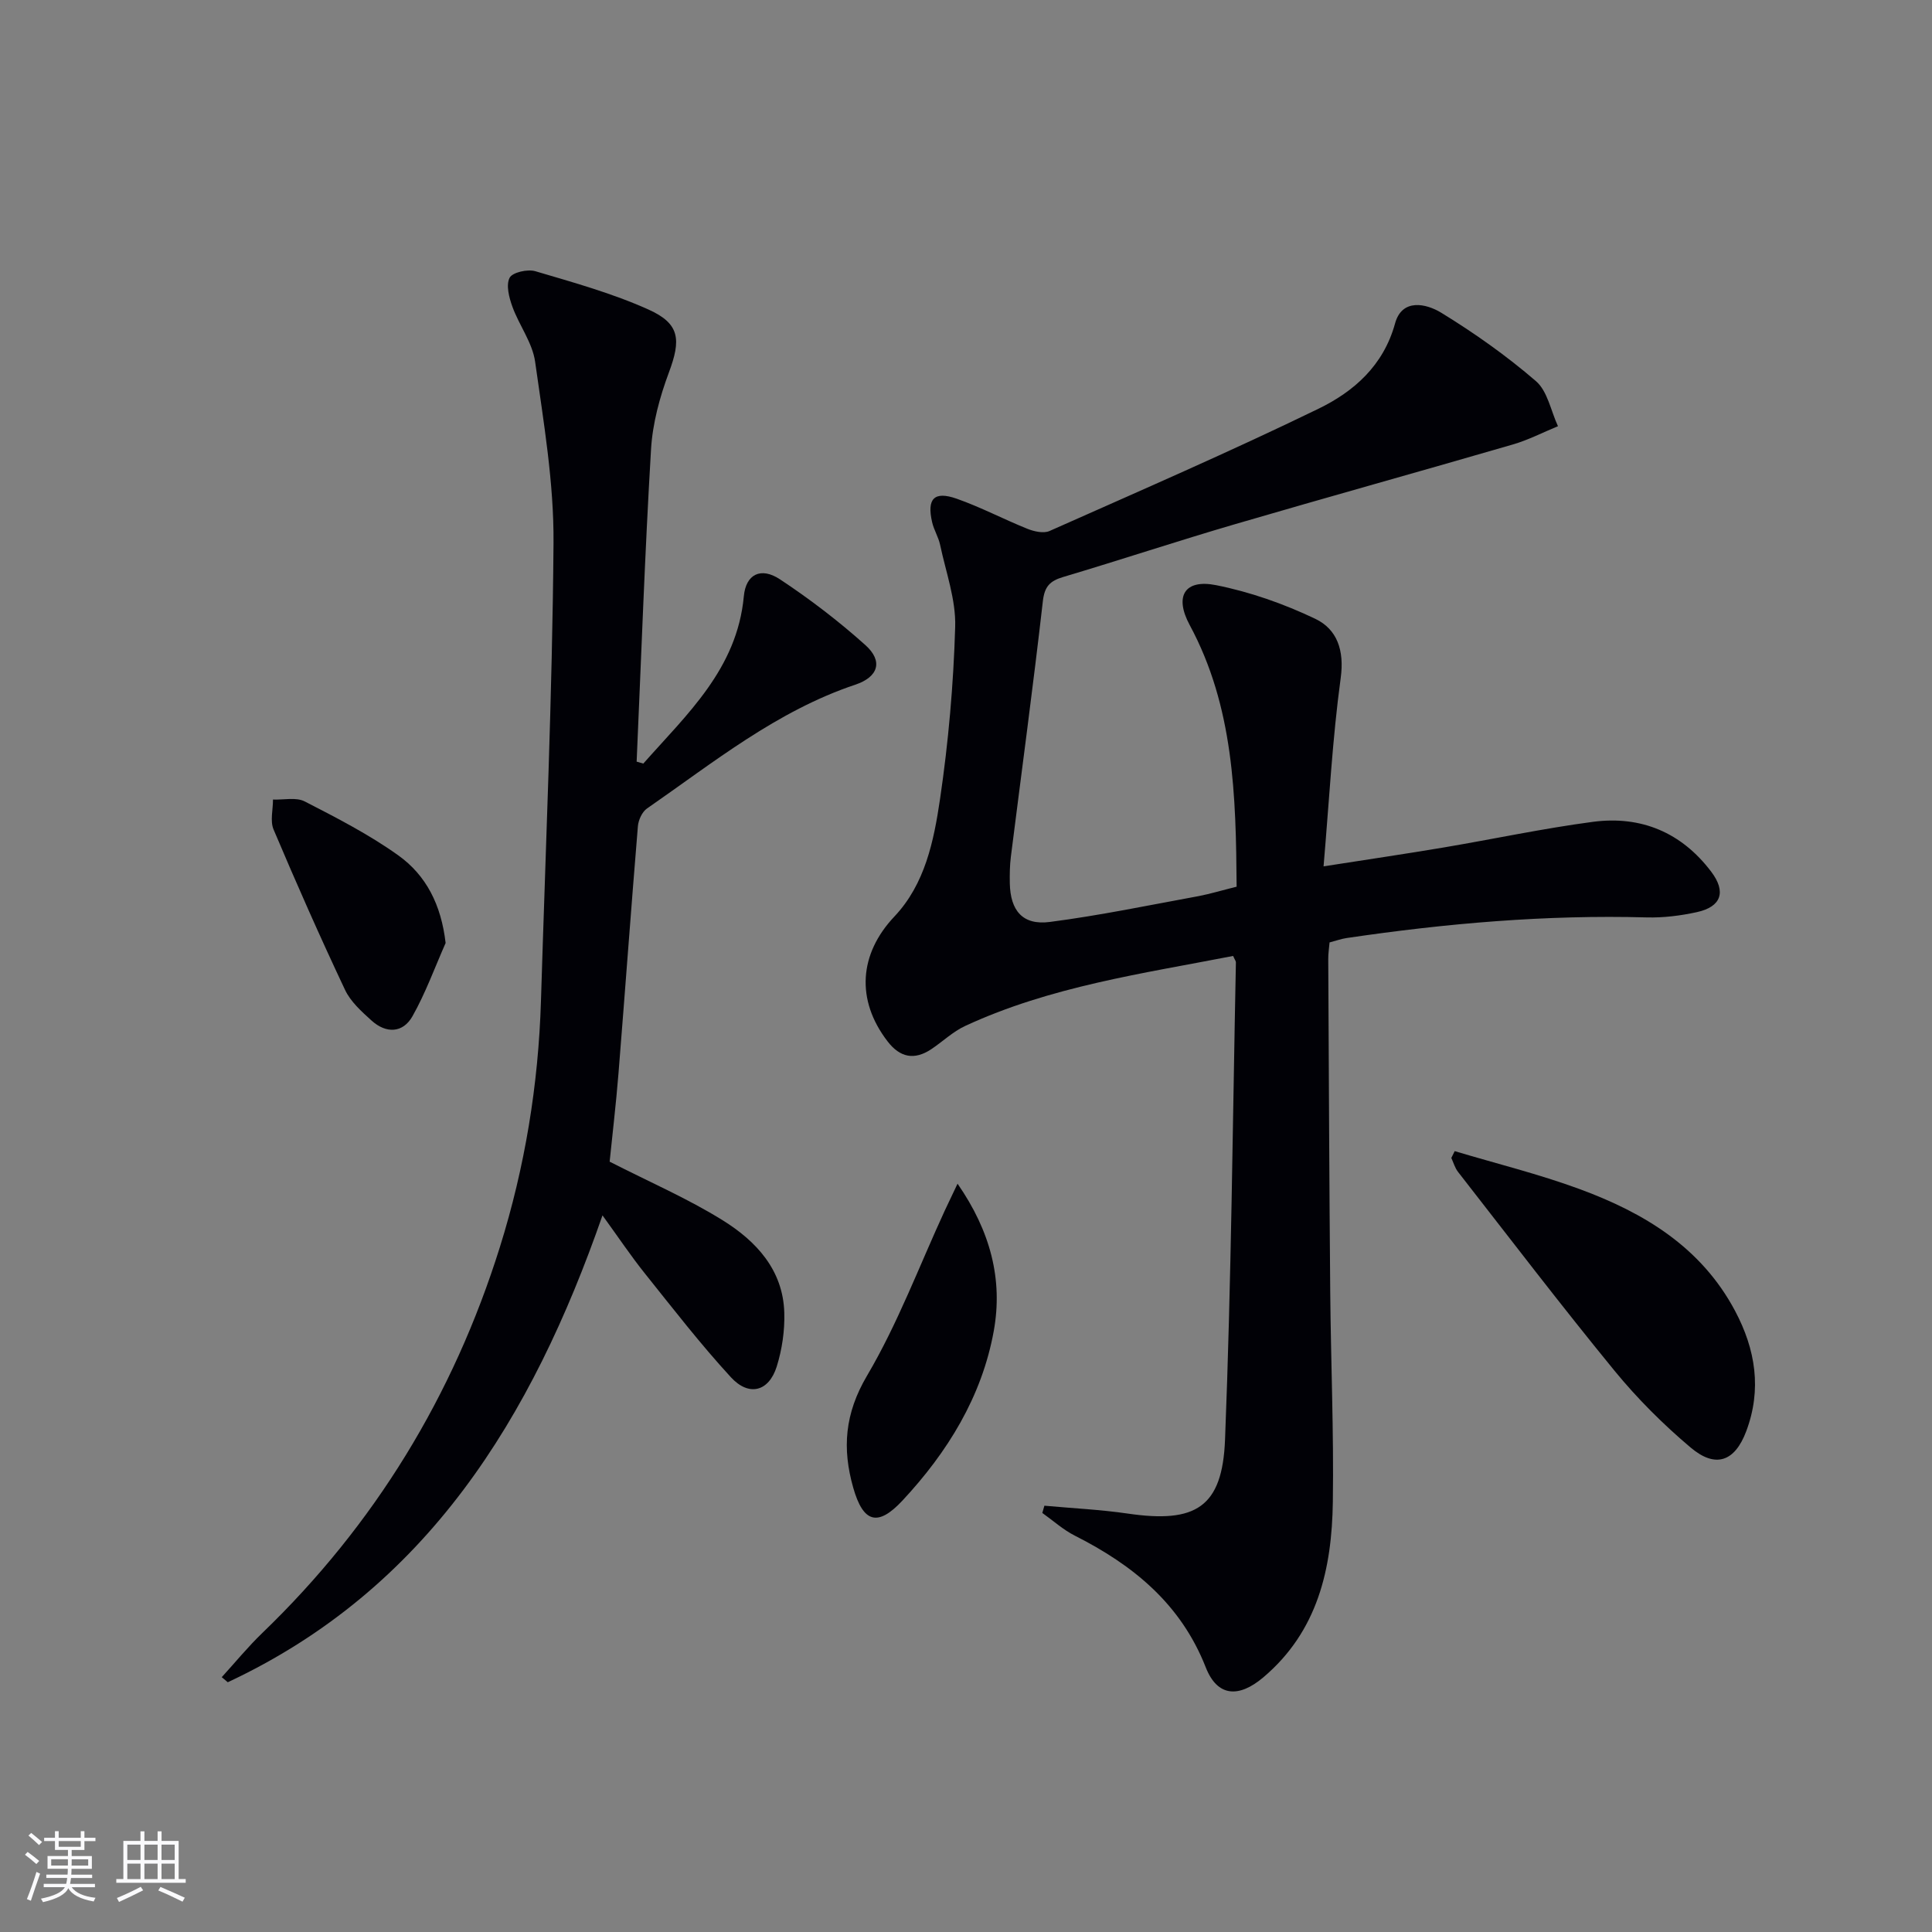 <svg enable-background="new 0 0 400 400" viewBox="0 0 400 400" xmlns="http://www.w3.org/2000/svg"><rect x="0" y="0" width="400" height="400" fill="#808080" stroke="none"/><g fill="#010106"><path d="m256.03 183.58c-.14-18.9-.59-37.25-9.72-54.18-3.22-5.98-1.04-9.54 5.46-8.25 7.05 1.4 14.06 3.87 20.55 6.97 4.51 2.16 6.04 6.51 5.26 12.24-1.72 12.61-2.38 25.35-3.55 39.01 9.28-1.45 17.09-2.6 24.87-3.91 10.31-1.74 20.56-3.94 30.91-5.31 9.95-1.31 18.33 2.19 24.48 10.33 3.14 4.15 2.11 7.26-2.98 8.37-3.38.74-6.92 1.18-10.37 1.09-20.85-.57-41.53 1.23-62.13 4.27-1.14.17-2.24.57-3.54.91-.1 1.19-.28 2.32-.27 3.45.12 22.99.21 45.98.41 68.96.13 14.48.75 28.96.54 43.43-.2 13.79-3.09 26.77-14.42 36.34-5.05 4.26-9.49 4.03-11.89-2.09-5.17-13.16-15.04-21.17-27.11-27.27-2.42-1.22-4.5-3.12-6.73-4.7.14-.5.29-1 .43-1.5 5.78.53 11.6.8 17.34 1.64 13.96 2.03 19.51-1.28 20.06-15.3 1.3-32.92 1.58-65.87 2.25-98.81.01-.3-.25-.6-.58-1.35-18.74 3.65-37.83 6.31-55.49 14.5-2.52 1.17-4.63 3.22-6.98 4.79-3.52 2.35-6.5 1.75-9.08-1.62-6.59-8.58-5.88-18.11 1.43-25.84 6.35-6.72 8.16-15.65 9.44-24.29 1.74-11.8 2.79-23.75 3.14-35.67.17-5.63-1.93-11.34-3.12-16.99-.34-1.6-1.28-3.07-1.65-4.67-1.13-4.88.4-6.52 5.08-4.88 5 1.76 9.73 4.26 14.66 6.24 1.38.55 3.33.99 4.56.45 18.64-8.29 37.36-16.41 55.7-25.32 7.3-3.55 13.44-8.92 15.84-17.65 1.44-5.25 6.43-4.13 9.55-2.23 6.87 4.21 13.52 8.91 19.62 14.17 2.41 2.08 3.09 6.16 4.56 9.33-3.11 1.28-6.14 2.86-9.36 3.79-19.12 5.56-38.3 10.88-57.41 16.47-11.94 3.49-23.75 7.41-35.67 10.96-2.74.82-3.86 1.94-4.21 5.03-2.01 17.65-4.4 35.26-6.62 52.88-.23 1.81-.25 3.66-.22 5.49.11 5.7 2.68 8.75 8.29 8.02 10.34-1.34 20.59-3.48 30.86-5.36 2.46-.48 4.85-1.21 7.81-1.94z"/><path d="m133.19 158.09c9.05-10.24 19.42-19.59 20.81-34.63.42-4.58 3.53-6.13 7.48-3.52 6.2 4.1 12.16 8.66 17.69 13.62 3.7 3.32 2.71 6.59-2.1 8.2-16.24 5.44-29.35 16.1-43.13 25.64-1 .7-1.76 2.37-1.87 3.65-1.41 17.06-2.65 34.14-4.02 51.2-.52 6.43-1.28 12.83-1.83 18.26 8.24 4.21 16.16 7.63 23.41 12.14 6.9 4.29 12.5 10.26 12.75 19.13.11 3.71-.46 7.61-1.57 11.16-1.63 5.17-5.75 6.27-9.49 2.2-6.29-6.84-12-14.23-17.81-21.49-2.89-3.61-5.47-7.47-8.77-12.02-14.61 41.97-36.34 77.36-77.58 96.66-.42-.35-.83-.7-1.25-1.05 2.8-3.07 5.45-6.31 8.43-9.18 23.25-22.4 39.53-49.12 49.15-79.85 5.18-16.55 7.98-33.59 8.51-50.96.96-31.59 2.35-63.18 2.6-94.77.1-12.53-2.06-25.12-3.81-37.59-.55-3.94-3.31-7.53-4.71-11.41-.68-1.88-1.35-4.45-.57-5.97.57-1.12 3.72-1.83 5.32-1.36 7.91 2.34 15.95 4.57 23.44 7.94 6.55 2.94 6.73 6.28 4.22 13.02-1.89 5.07-3.38 10.53-3.7 15.9-1.28 21.54-2.03 43.12-2.98 64.68.45.14.91.27 1.38.4z"/><path d="m301.18 238.33c8.62 2.58 17.39 4.74 25.82 7.84 13.35 4.91 25.2 12.02 32.22 25.22 4.27 8.03 5.56 16.3 2.32 24.93-2.37 6.31-6.36 7.73-11.51 3.38-5.69-4.8-11.05-10.15-15.76-15.9-11.06-13.51-21.66-27.4-32.4-41.17-.64-.82-.94-1.92-1.39-2.89.22-.47.46-.94.7-1.41z"/><path d="m198.25 245.07c6.82 9.84 9.42 19.85 7.5 30.49-2.46 13.6-9.57 25.1-18.9 35.11-5.15 5.53-8.14 4.55-10.19-2.63-2.32-8.14-1.78-15.36 2.84-23.2 6.38-10.81 10.83-22.76 16.11-34.21.74-1.59 1.5-3.16 2.64-5.56z"/><path d="m92.26 195.24c-2.24 5.07-4.14 10.33-6.85 15.14-1.99 3.54-5.47 3.64-8.48.92-2.08-1.88-4.35-3.92-5.5-6.37-5.17-10.95-10.07-22.04-14.79-33.19-.75-1.77-.11-4.12-.12-6.2 2.21.09 4.79-.53 6.57.39 6.62 3.4 13.32 6.84 19.35 11.15 5.78 4.12 8.91 10.24 9.82 18.16z"/></g><path d="m5.17 384 .55-.58c.85.61 1.65 1.24 2.4 1.87l-.59.64c-.83-.73-1.62-1.38-2.36-1.93m1.22 9.53-.82-.34c.71-1.76 1.37-3.64 1.98-5.63.24.13.5.25.76.36-.6 1.67-1.24 3.54-1.92 5.61m-.5-13.5.57-.54c.56.44 1.31 1.06 2.26 1.87l-.64.64c-.68-.66-1.41-1.32-2.19-1.97m3.25.46h2.24v-1.36h.77v1.36h4.57v-1.36h.76v1.36h2.28v.69h-2.28v1.84h-2.64v1.26h4.18v2.64h-4.21c0 .45-.02.86-.05 1.21h4.32v.69h-4.38c-.04.34-.1.75-.19 1.22h5.15v.69h-4.82c.87 1.19 2.51 1.92 4.93 2.19-.17.32-.3.57-.37.76-2.77-.49-4.52-1.41-5.26-2.76-.56 1.26-2.3 2.23-5.24 2.9-.12-.24-.26-.48-.43-.72 2.73-.55 4.38-1.34 4.96-2.38h-4.38v-.69h4.65c.1-.38.17-.79.21-1.22h-4.32v-.69h4.4c.03-.34.05-.75.05-1.21h-4.2v-2.64h4.23v-1.26h-2.69v-1.84h-2.24zm1.46 4.46v1.29h3.45c.01-.4.02-.57.01-.53v-.32-.45h-3.46zm1.55-2.59h4.57v-1.19h-4.57zm6.11 2.59h-3.42v.77c-.01.19-.01.37-.02.53h3.44z" fill="#fafafc"/><path d="m32.63 379.16h.82v1.98h3.54v7.89h1.46v.78h-14.37v-.78h1.46v-7.89h3.54v-1.98h.82v1.98h2.73zm-3.49 11.48.5.73c-1.61.82-3.28 1.63-5 2.41-.13-.27-.28-.55-.44-.82 1.75-.72 3.4-1.49 4.94-2.32m-2.78-5.55h2.73v-3.18h-2.73zm0 3.95h2.73v-3.2h-2.73zm3.54-3.95h2.73v-3.18h-2.73zm0 3.95h2.73v-3.2h-2.73zm7.89 4.68c-1.84-.92-3.51-1.7-5.02-2.32l.45-.73c1.89.8 3.57 1.55 5.04 2.23zm-1.62-11.81h-2.73v3.18h2.73zm-2.73 7.13h2.73v-3.2h-2.73z" fill="#fafafc"/></svg>